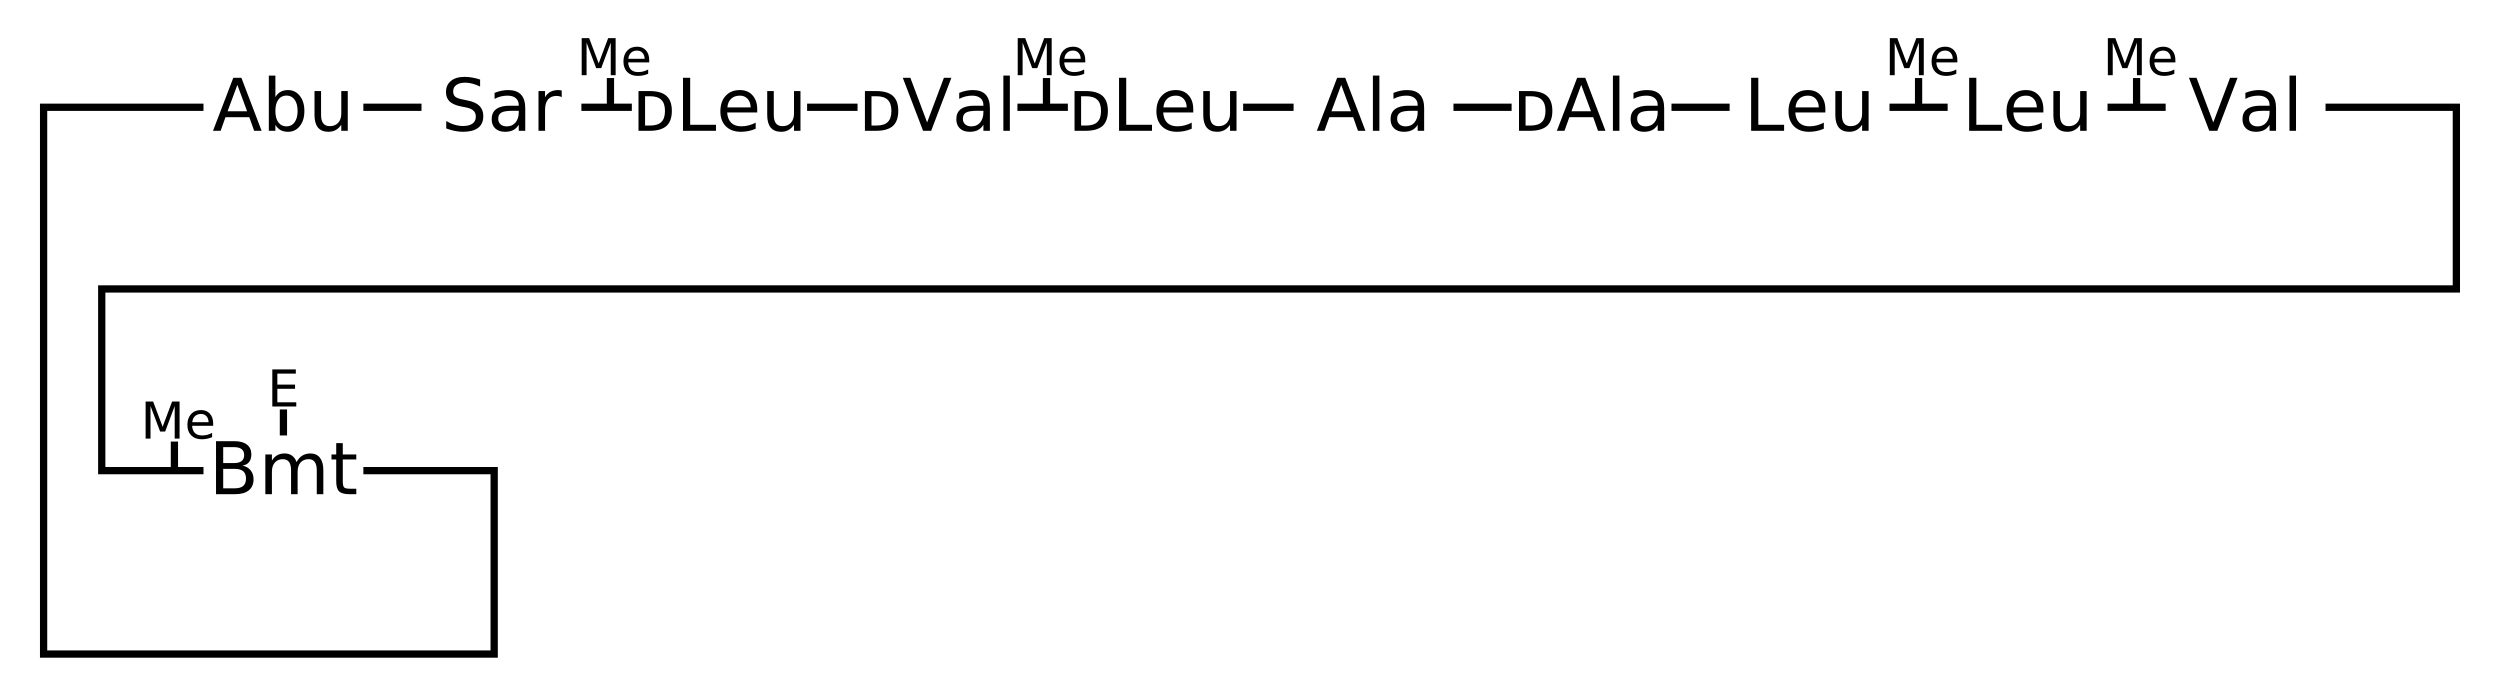 <?xml version="1.0" encoding="UTF-8"?>
<svg xmlns="http://www.w3.org/2000/svg" xmlns:xlink="http://www.w3.org/1999/xlink" width="512pt" height="142pt" viewBox="0 0 512 142" version="1.1">
<defs>
<g>
<symbol overflow="visible" id="glyph0-0">
<path style="stroke:none;" d="M 0.734 2.625 L 0.734 -10.5 L 8.188 -10.5 L 8.188 2.625 Z M 1.578 1.797 L 7.359 1.797 L 7.359 -9.656 L 1.578 -9.656 Z M 1.578 1.797 "/>
</symbol>
<symbol overflow="visible" id="glyph0-1">
<path style="stroke:none;" d="M 5.094 -9.406 L 3.094 -4 L 7.094 -4 Z M 4.266 -10.859 L 5.922 -10.859 L 10.062 0 L 8.531 0 L 7.547 -2.781 L 2.656 -2.781 L 1.672 0 L 0.109 0 Z M 4.266 -10.859 "/>
</symbol>
<symbol overflow="visible" id="glyph0-2">
<path style="stroke:none;" d="M 7.25 -4.062 C 7.25 -5.051 7.047 -5.82 6.641 -6.375 C 6.234 -6.938 5.676 -7.219 4.969 -7.219 C 4.258 -7.219 3.703 -6.938 3.297 -6.375 C 2.898 -5.82 2.703 -5.051 2.703 -4.062 C 2.703 -3.082 2.898 -2.312 3.297 -1.75 C 3.703 -1.188 4.258 -0.906 4.969 -0.906 C 5.676 -0.906 6.234 -1.188 6.641 -1.75 C 7.047 -2.312 7.25 -3.082 7.25 -4.062 Z M 2.703 -6.906 C 2.984 -7.395 3.336 -7.754 3.766 -7.984 C 4.191 -8.223 4.703 -8.344 5.297 -8.344 C 6.285 -8.344 7.086 -7.945 7.703 -7.156 C 8.328 -6.375 8.641 -5.344 8.641 -4.062 C 8.641 -2.781 8.328 -1.75 7.703 -0.969 C 7.086 -0.188 6.285 0.203 5.297 0.203 C 4.703 0.203 4.191 0.086 3.766 -0.141 C 3.336 -0.379 2.984 -0.738 2.703 -1.219 L 2.703 0 L 1.359 0 L 1.359 -11.312 L 2.703 -11.312 Z M 2.703 -6.906 "/>
</symbol>
<symbol overflow="visible" id="glyph0-3">
<path style="stroke:none;" d="M 1.266 -3.219 L 1.266 -8.141 L 2.609 -8.141 L 2.609 -3.266 C 2.609 -2.492 2.754 -1.914 3.047 -1.531 C 3.348 -1.145 3.801 -0.953 4.406 -0.953 C 5.125 -0.953 5.691 -1.18 6.109 -1.641 C 6.535 -2.098 6.75 -2.727 6.75 -3.531 L 6.75 -8.141 L 8.078 -8.141 L 8.078 0 L 6.75 0 L 6.75 -1.25 C 6.426 -0.758 6.047 -0.395 5.609 -0.156 C 5.18 0.082 4.688 0.203 4.125 0.203 C 3.188 0.203 2.473 -0.082 1.984 -0.656 C 1.504 -1.238 1.266 -2.094 1.266 -3.219 Z M 4.625 -8.344 Z M 4.625 -8.344 "/>
</symbol>
<symbol overflow="visible" id="glyph0-4">
<path style="stroke:none;" d="M 7.969 -10.5 L 7.969 -9.062 C 7.406 -9.332 6.879 -9.531 6.391 -9.656 C 5.898 -9.789 5.422 -9.859 4.953 -9.859 C 4.16 -9.859 3.547 -9.703 3.109 -9.391 C 2.672 -9.078 2.453 -8.641 2.453 -8.078 C 2.453 -7.586 2.598 -7.219 2.891 -6.969 C 3.18 -6.727 3.727 -6.535 4.531 -6.391 L 5.422 -6.203 C 6.516 -5.992 7.32 -5.625 7.844 -5.094 C 8.363 -4.57 8.625 -3.875 8.625 -3 C 8.625 -1.945 8.27 -1.148 7.562 -0.609 C 6.852 -0.066 5.82 0.203 4.469 0.203 C 3.945 0.203 3.395 0.145 2.812 0.031 C 2.238 -0.082 1.645 -0.254 1.031 -0.484 L 1.031 -2 C 1.625 -1.656 2.207 -1.398 2.781 -1.234 C 3.352 -1.066 3.914 -0.984 4.469 -0.984 C 5.301 -0.984 5.945 -1.145 6.406 -1.469 C 6.863 -1.801 7.094 -2.273 7.094 -2.891 C 7.094 -3.422 6.926 -3.836 6.594 -4.141 C 6.27 -4.441 5.734 -4.664 4.984 -4.812 L 4.094 -4.984 C 3 -5.203 2.207 -5.547 1.719 -6.016 C 1.227 -6.484 0.984 -7.129 0.984 -7.953 C 0.984 -8.91 1.32 -9.664 2 -10.219 C 2.676 -10.77 3.609 -11.047 4.797 -11.047 C 5.305 -11.047 5.82 -11 6.344 -10.906 C 6.875 -10.82 7.414 -10.688 7.969 -10.5 Z M 7.969 -10.5 "/>
</symbol>
<symbol overflow="visible" id="glyph0-5">
<path style="stroke:none;" d="M 5.109 -4.094 C 4.023 -4.094 3.273 -3.969 2.859 -3.719 C 2.441 -3.477 2.234 -3.055 2.234 -2.453 C 2.234 -1.984 2.391 -1.609 2.703 -1.328 C 3.016 -1.047 3.441 -0.906 3.984 -0.906 C 4.723 -0.906 5.316 -1.164 5.766 -1.688 C 6.211 -2.219 6.438 -2.922 6.438 -3.797 L 6.438 -4.094 Z M 7.766 -4.641 L 7.766 0 L 6.438 0 L 6.438 -1.234 C 6.133 -0.742 5.754 -0.379 5.297 -0.141 C 4.836 0.086 4.281 0.203 3.625 0.203 C 2.789 0.203 2.125 -0.023 1.625 -0.484 C 1.133 -0.953 0.891 -1.582 0.891 -2.375 C 0.891 -3.289 1.195 -3.977 1.812 -4.438 C 2.426 -4.906 3.344 -5.141 4.562 -5.141 L 6.438 -5.141 L 6.438 -5.266 C 6.438 -5.879 6.234 -6.352 5.828 -6.688 C 5.422 -7.031 4.852 -7.203 4.125 -7.203 C 3.656 -7.203 3.195 -7.145 2.75 -7.031 C 2.312 -6.926 1.891 -6.758 1.484 -6.531 L 1.484 -7.766 C 1.973 -7.961 2.445 -8.109 2.906 -8.203 C 3.375 -8.297 3.828 -8.344 4.266 -8.344 C 5.441 -8.344 6.316 -8.035 6.891 -7.422 C 7.473 -6.805 7.766 -5.879 7.766 -4.641 Z M 7.766 -4.641 "/>
</symbol>
<symbol overflow="visible" id="glyph0-6">
<path style="stroke:none;" d="M 6.125 -6.891 C 5.969 -6.984 5.801 -7.047 5.625 -7.078 C 5.445 -7.117 5.254 -7.141 5.047 -7.141 C 4.285 -7.141 3.703 -6.895 3.297 -6.406 C 2.898 -5.914 2.703 -5.211 2.703 -4.297 L 2.703 0 L 1.359 0 L 1.359 -8.141 L 2.703 -8.141 L 2.703 -6.875 C 2.984 -7.375 3.348 -7.742 3.797 -7.984 C 4.242 -8.223 4.789 -8.344 5.438 -8.344 C 5.531 -8.344 5.629 -8.332 5.734 -8.312 C 5.848 -8.301 5.973 -8.285 6.109 -8.266 Z M 6.125 -6.891 "/>
</symbol>
<symbol overflow="visible" id="glyph0-7">
<path style="stroke:none;" d="M 2.703 -7.078 L 2.703 -1.078 L 3.719 -1.078 C 4.77 -1.078 5.539 -1.316 6.031 -1.797 C 6.531 -2.273 6.781 -3.035 6.781 -4.078 C 6.781 -5.109 6.531 -5.863 6.031 -6.344 C 5.539 -6.832 4.77 -7.078 3.719 -7.078 Z M 1.359 -8.141 L 3.609 -8.141 C 5.191 -8.141 6.348 -7.812 7.078 -7.156 C 7.816 -6.5 8.188 -5.473 8.188 -4.078 C 8.188 -2.68 7.816 -1.648 7.078 -0.984 C 6.336 -0.328 5.18 0 3.609 0 L 1.359 0 Z M 1.359 -8.141 "/>
</symbol>
<symbol overflow="visible" id="glyph0-8">
<path style="stroke:none;" d="M 1.469 -10.859 L 2.938 -10.859 L 2.938 -1.234 L 8.219 -1.234 L 8.219 0 L 1.469 0 Z M 1.469 -10.859 "/>
</symbol>
<symbol overflow="visible" id="glyph0-9">
<path style="stroke:none;" d="M 8.375 -4.406 L 8.375 -3.75 L 2.219 -3.75 C 2.281 -2.832 2.555 -2.129 3.047 -1.641 C 3.547 -1.16 4.238 -0.922 5.125 -0.922 C 5.633 -0.922 6.129 -0.984 6.609 -1.109 C 7.098 -1.234 7.582 -1.422 8.062 -1.672 L 8.062 -0.422 C 7.582 -0.211 7.086 -0.055 6.578 0.047 C 6.078 0.148 5.566 0.203 5.047 0.203 C 3.742 0.203 2.711 -0.172 1.953 -0.922 C 1.203 -1.68 0.828 -2.703 0.828 -3.984 C 0.828 -5.316 1.188 -6.375 1.906 -7.156 C 2.625 -7.945 3.594 -8.344 4.812 -8.344 C 5.906 -8.344 6.77 -7.988 7.406 -7.281 C 8.051 -6.57 8.375 -5.613 8.375 -4.406 Z M 7.031 -4.797 C 7.02 -5.523 6.812 -6.109 6.406 -6.547 C 6.008 -6.984 5.484 -7.203 4.828 -7.203 C 4.078 -7.203 3.477 -6.988 3.031 -6.562 C 2.582 -6.145 2.328 -5.555 2.266 -4.797 Z M 7.031 -4.797 "/>
</symbol>
<symbol overflow="visible" id="glyph0-10">
<path style="stroke:none;" d="M 4.266 0 L 0.109 -10.859 L 1.656 -10.859 L 5.094 -1.719 L 8.531 -10.859 L 10.062 -10.859 L 5.922 0 Z M 4.266 0 "/>
</symbol>
<symbol overflow="visible" id="glyph0-11">
<path style="stroke:none;" d="M 1.406 -11.312 L 2.734 -11.312 L 2.734 0 L 1.406 0 Z M 1.406 -11.312 "/>
</symbol>
<symbol overflow="visible" id="glyph0-12">
<path style="stroke:none;" d="M 2.938 -5.188 L 2.938 -1.203 L 5.281 -1.203 C 6.07 -1.203 6.656 -1.363 7.031 -1.688 C 7.414 -2.02 7.609 -2.523 7.609 -3.203 C 7.609 -3.879 7.414 -4.379 7.031 -4.703 C 6.656 -5.023 6.07 -5.188 5.281 -5.188 Z M 2.938 -9.641 L 2.938 -6.375 L 5.109 -6.375 C 5.828 -6.375 6.359 -6.508 6.703 -6.781 C 7.055 -7.051 7.234 -7.461 7.234 -8.016 C 7.234 -8.555 7.055 -8.961 6.703 -9.234 C 6.359 -9.504 5.828 -9.641 5.109 -9.641 Z M 1.469 -10.859 L 5.219 -10.859 C 6.332 -10.859 7.191 -10.625 7.797 -10.156 C 8.398 -9.688 8.703 -9.023 8.703 -8.172 C 8.703 -7.504 8.547 -6.973 8.234 -6.578 C 7.93 -6.191 7.477 -5.953 6.875 -5.859 C 7.602 -5.703 8.164 -5.375 8.562 -4.875 C 8.957 -4.383 9.156 -3.773 9.156 -3.047 C 9.156 -2.066 8.828 -1.312 8.172 -0.781 C 7.516 -0.258 6.578 0 5.359 0 L 1.469 0 Z M 1.469 -10.859 "/>
</symbol>
<symbol overflow="visible" id="glyph0-13">
<path style="stroke:none;" d="M 7.75 -6.578 C 8.082 -7.18 8.477 -7.625 8.938 -7.906 C 9.406 -8.195 9.957 -8.344 10.594 -8.344 C 11.438 -8.344 12.086 -8.047 12.547 -7.453 C 13.004 -6.859 13.234 -6.016 13.234 -4.922 L 13.234 0 L 11.891 0 L 11.891 -4.875 C 11.891 -5.656 11.75 -6.234 11.469 -6.609 C 11.195 -6.984 10.781 -7.172 10.219 -7.172 C 9.52 -7.172 8.969 -6.941 8.562 -6.484 C 8.164 -6.023 7.969 -5.398 7.969 -4.609 L 7.969 0 L 6.625 0 L 6.625 -4.875 C 6.625 -5.656 6.484 -6.234 6.203 -6.609 C 5.93 -6.984 5.504 -7.172 4.922 -7.172 C 4.242 -7.172 3.703 -6.938 3.297 -6.469 C 2.898 -6.008 2.703 -5.391 2.703 -4.609 L 2.703 0 L 1.359 0 L 1.359 -8.141 L 2.703 -8.141 L 2.703 -6.875 C 3.004 -7.375 3.367 -7.742 3.797 -7.984 C 4.223 -8.223 4.727 -8.344 5.312 -8.344 C 5.906 -8.344 6.41 -8.191 6.828 -7.891 C 7.242 -7.586 7.551 -7.148 7.75 -6.578 Z M 7.75 -6.578 "/>
</symbol>
<symbol overflow="visible" id="glyph0-14">
<path style="stroke:none;" d="M 2.719 -10.453 L 2.719 -8.141 L 5.484 -8.141 L 5.484 -7.109 L 2.719 -7.109 L 2.719 -2.688 C 2.719 -2.02 2.805 -1.594 2.984 -1.406 C 3.172 -1.219 3.547 -1.125 4.109 -1.125 L 5.484 -1.125 L 5.484 0 L 4.109 0 C 3.078 0 2.363 -0.191 1.969 -0.578 C 1.57 -0.961 1.375 -1.664 1.375 -2.688 L 1.375 -7.109 L 0.406 -7.109 L 0.406 -8.141 L 1.375 -8.141 L 1.375 -10.453 Z M 2.719 -10.453 "/>
</symbol>
<symbol overflow="visible" id="glyph1-0">
<path style="stroke:none;" d="M 0.516 1.844 L 0.516 -7.344 L 5.734 -7.344 L 5.734 1.844 Z M 1.109 1.266 L 5.156 1.266 L 5.156 -6.766 L 1.109 -6.766 Z M 1.109 1.266 "/>
</symbol>
<symbol overflow="visible" id="glyph1-1">
<path style="stroke:none;" d="M 1.016 -7.594 L 2.547 -7.594 L 4.5 -2.422 L 6.438 -7.594 L 7.969 -7.594 L 7.969 0 L 6.969 0 L 6.969 -6.672 L 5.016 -1.453 L 3.984 -1.453 L 2.016 -6.672 L 2.016 0 L 1.016 0 Z M 1.016 -7.594 "/>
</symbol>
<symbol overflow="visible" id="glyph1-2">
<path style="stroke:none;" d="M 5.859 -3.078 L 5.859 -2.625 L 1.547 -2.625 C 1.586 -1.977 1.781 -1.484 2.125 -1.141 C 2.477 -0.805 2.969 -0.641 3.594 -0.641 C 3.945 -0.641 4.289 -0.68 4.625 -0.766 C 4.969 -0.859 5.305 -0.992 5.641 -1.172 L 5.641 -0.297 C 5.305 -0.148 4.961 -0.039 4.609 0.031 C 4.254 0.102 3.895 0.141 3.531 0.141 C 2.625 0.141 1.906 -0.117 1.375 -0.641 C 0.844 -1.172 0.578 -1.891 0.578 -2.797 C 0.578 -3.723 0.828 -4.461 1.328 -5.016 C 1.836 -5.566 2.52 -5.844 3.375 -5.844 C 4.133 -5.844 4.738 -5.594 5.188 -5.094 C 5.633 -4.602 5.859 -3.93 5.859 -3.078 Z M 4.922 -3.359 C 4.91 -3.867 4.766 -4.273 4.484 -4.578 C 4.211 -4.891 3.844 -5.047 3.375 -5.047 C 2.852 -5.047 2.438 -4.895 2.125 -4.594 C 1.812 -4.301 1.629 -3.891 1.578 -3.359 Z M 4.922 -3.359 "/>
</symbol>
<symbol overflow="visible" id="glyph1-3">
<path style="stroke:none;" d="M 1.016 -7.594 L 5.828 -7.594 L 5.828 -6.734 L 2.047 -6.734 L 2.047 -4.484 L 5.672 -4.484 L 5.672 -3.625 L 2.047 -3.625 L 2.047 -0.859 L 5.922 -0.859 L 5.922 0 L 1.016 0 Z M 1.016 -7.594 "/>
</symbol>
</g>
</defs>
<g id="surface11135707">
<path style="fill:none;stroke-width:0.05;stroke-linecap:butt;stroke-linejoin:miter;stroke:rgb(0%,0%,0%);stroke-opacity:1;stroke-miterlimit:10;" d="M 2.6 1.338 L 3 1.338 " transform="matrix(29.767,0,0,29.767,-2.977,-17.86)"/>
<path style="fill:none;stroke-width:0.05;stroke-linecap:butt;stroke-linejoin:miter;stroke:rgb(0%,0%,0%);stroke-opacity:1;stroke-miterlimit:10;" d="M 4.1 1.338 L 4.447 1.338 " transform="matrix(29.767,0,0,29.767,-2.977,-17.86)"/>
<path style="fill:none;stroke-width:0.05;stroke-linecap:butt;stroke-linejoin:miter;stroke:rgb(0%,0%,0%);stroke-opacity:1;stroke-miterlimit:10;" d="M 5.653 1.338 L 6 1.338 " transform="matrix(29.767,0,0,29.767,-2.977,-17.86)"/>
<path style="fill:none;stroke-width:0.05;stroke-linecap:butt;stroke-linejoin:miter;stroke:rgb(0%,0%,0%);stroke-opacity:1;stroke-miterlimit:10;" d="M 7.1 1.338 L 7.447 1.338 " transform="matrix(29.767,0,0,29.767,-2.977,-17.86)"/>
<path style="fill:none;stroke-width:0.05;stroke-linecap:butt;stroke-linejoin:miter;stroke:rgb(0%,0%,0%);stroke-opacity:1;stroke-miterlimit:10;" d="M 8.653 1.338 L 9 1.338 " transform="matrix(29.767,0,0,29.767,-2.977,-17.86)"/>
<path style="fill:none;stroke-width:0.05;stroke-linecap:butt;stroke-linejoin:miter;stroke:rgb(0%,0%,0%);stroke-opacity:1;stroke-miterlimit:10;" d="M 10.1 1.338 L 10.5 1.338 " transform="matrix(29.767,0,0,29.767,-2.977,-17.86)"/>
<path style="fill:none;stroke-width:0.05;stroke-linecap:butt;stroke-linejoin:miter;stroke:rgb(0%,0%,0%);stroke-opacity:1;stroke-miterlimit:10;" d="M 11.6 1.338 L 12 1.338 " transform="matrix(29.767,0,0,29.767,-2.977,-17.86)"/>
<path style="fill:none;stroke-width:0.05;stroke-linecap:butt;stroke-linejoin:miter;stroke:rgb(0%,0%,0%);stroke-opacity:1;stroke-miterlimit:10;" d="M 13.1 1.338 L 13.5 1.338 " transform="matrix(29.767,0,0,29.767,-2.977,-17.86)"/>
<path style="fill:none;stroke-width:0.05;stroke-linecap:butt;stroke-linejoin:miter;stroke:rgb(0%,0%,0%);stroke-opacity:1;stroke-miterlimit:10;" d="M 14.6 1.338 L 15 1.338 " transform="matrix(29.767,0,0,29.767,-2.977,-17.86)"/>
<path style="fill:none;stroke-width:0.05;stroke-linecap:butt;stroke-linejoin:miter;stroke:rgb(0%,0%,0%);stroke-opacity:1;stroke-miterlimit:10;" d="M 16.1 1.338 L 17 1.338 L 17 2.588 L 0.8 2.588 L 0.8 3.838 L 1.5 3.838 " transform="matrix(29.767,0,0,29.767,-2.977,-17.86)"/>
<path style="fill:none;stroke-width:0.05;stroke-linecap:butt;stroke-linejoin:miter;stroke:rgb(0%,0%,0%);stroke-opacity:1;stroke-miterlimit:10;" d="M 2.6 3.838 L 3.5 3.838 L 3.5 5.1 L 0.4 5.1 L 0.4 1.338 L 1.5 1.338 " transform="matrix(29.767,0,0,29.767,-2.977,-17.86)"/>
<g style="fill:rgb(0%,0%,0%);fill-opacity:1;">
  <use xlink:href="#glyph0-1" x="43.516" y="26.789"/>
  <use xlink:href="#glyph0-2" x="53.697" y="26.789"/>
  <use xlink:href="#glyph0-3" x="63.145" y="26.789"/>
</g>
<g style="fill:rgb(0%,0%,0%);fill-opacity:1;">
  <use xlink:href="#glyph0-4" x="90.355" y="26.789"/>
  <use xlink:href="#glyph0-5" x="99.803" y="26.789"/>
  <use xlink:href="#glyph0-6" x="108.924" y="26.789"/>
</g>
<g style="fill:rgb(0%,0%,0%);fill-opacity:1;">
  <use xlink:href="#glyph0-7" x="129.406" y="26.789"/>
  <use xlink:href="#glyph0-8" x="138.411" y="26.789"/>
  <use xlink:href="#glyph0-9" x="146.703" y="26.789"/>
  <use xlink:href="#glyph0-3" x="155.86" y="26.789"/>
</g>
<g style="fill:rgb(0%,0%,0%);fill-opacity:1;">
  <use xlink:href="#glyph1-1" x="118.113" y="15.406"/>
  <use xlink:href="#glyph1-2" x="127.102" y="15.406"/>
</g>
<path style="fill:none;stroke-width:0.05;stroke-linecap:butt;stroke-linejoin:miter;stroke:rgb(0%,0%,0%);stroke-opacity:1;stroke-miterlimit:10;" d="M 4.3 1.338 L 4.3 1.137 " transform="matrix(29.767,0,0,29.767,-2.977,-17.86)"/>
<g style="fill:rgb(0%,0%,0%);fill-opacity:1;">
  <use xlink:href="#glyph0-7" x="175.777" y="26.789"/>
  <use xlink:href="#glyph0-10" x="184.782" y="26.789"/>
  <use xlink:href="#glyph0-5" x="194.963" y="26.789"/>
  <use xlink:href="#glyph0-11" x="204.084" y="26.789"/>
</g>
<g style="fill:rgb(0%,0%,0%);fill-opacity:1;">
  <use xlink:href="#glyph0-7" x="218.707" y="26.789"/>
  <use xlink:href="#glyph0-8" x="227.711" y="26.789"/>
  <use xlink:href="#glyph0-9" x="236.004" y="26.789"/>
  <use xlink:href="#glyph0-3" x="245.161" y="26.789"/>
</g>
<g style="fill:rgb(0%,0%,0%);fill-opacity:1;">
  <use xlink:href="#glyph1-1" x="207.414" y="15.406"/>
  <use xlink:href="#glyph1-2" x="216.403" y="15.406"/>
</g>
<path style="fill:none;stroke-width:0.05;stroke-linecap:butt;stroke-linejoin:miter;stroke:rgb(0%,0%,0%);stroke-opacity:1;stroke-miterlimit:10;" d="M 7.3 1.338 L 7.3 1.137 " transform="matrix(29.767,0,0,29.767,-2.977,-17.86)"/>
<g style="fill:rgb(0%,0%,0%);fill-opacity:1;">
  <use xlink:href="#glyph0-1" x="269.582" y="26.789"/>
  <use xlink:href="#glyph0-11" x="279.764" y="26.789"/>
  <use xlink:href="#glyph0-5" x="283.899" y="26.789"/>
</g>
<g style="fill:rgb(0%,0%,0%);fill-opacity:1;">
  <use xlink:href="#glyph0-7" x="309.734" y="26.789"/>
  <use xlink:href="#glyph0-1" x="318.739" y="26.789"/>
  <use xlink:href="#glyph0-11" x="328.92" y="26.789"/>
  <use xlink:href="#glyph0-5" x="333.056" y="26.789"/>
</g>
<g style="fill:rgb(0%,0%,0%);fill-opacity:1;">
  <use xlink:href="#glyph0-8" x="357.164" y="26.789"/>
  <use xlink:href="#glyph0-9" x="365.456" y="26.789"/>
  <use xlink:href="#glyph0-3" x="374.613" y="26.789"/>
</g>
<g style="fill:rgb(0%,0%,0%);fill-opacity:1;">
  <use xlink:href="#glyph0-8" x="401.816" y="26.789"/>
  <use xlink:href="#glyph0-9" x="410.109" y="26.789"/>
  <use xlink:href="#glyph0-3" x="419.266" y="26.789"/>
</g>
<g style="fill:rgb(0%,0%,0%);fill-opacity:1;">
  <use xlink:href="#glyph1-1" x="386.02" y="15.406"/>
  <use xlink:href="#glyph1-2" x="395.009" y="15.406"/>
</g>
<path style="fill:none;stroke-width:0.05;stroke-linecap:butt;stroke-linejoin:miter;stroke:rgb(0%,0%,0%);stroke-opacity:1;stroke-miterlimit:10;" d="M 13.3 1.338 L 13.3 1.137 " transform="matrix(29.767,0,0,29.767,-2.977,-17.86)"/>
<g style="fill:rgb(0%,0%,0%);fill-opacity:1;">
  <use xlink:href="#glyph0-10" x="448.188" y="26.789"/>
  <use xlink:href="#glyph0-5" x="458.369" y="26.789"/>
  <use xlink:href="#glyph0-11" x="467.49" y="26.789"/>
</g>
<g style="fill:rgb(0%,0%,0%);fill-opacity:1;">
  <use xlink:href="#glyph1-1" x="430.672" y="15.406"/>
  <use xlink:href="#glyph1-2" x="439.661" y="15.406"/>
</g>
<path style="fill:none;stroke-width:0.05;stroke-linecap:butt;stroke-linejoin:miter;stroke:rgb(0%,0%,0%);stroke-opacity:1;stroke-miterlimit:10;" d="M 14.8 1.338 L 14.8 1.137 " transform="matrix(29.767,0,0,29.767,-2.977,-17.86)"/>
<g style="fill:rgb(0%,0%,0%);fill-opacity:1;">
  <use xlink:href="#glyph0-12" x="42.773" y="101.211"/>
  <use xlink:href="#glyph0-13" x="52.984" y="101.211"/>
  <use xlink:href="#glyph0-14" x="67.483" y="101.211"/>
</g>
<g style="fill:rgb(0%,0%,0%);fill-opacity:1;">
  <use xlink:href="#glyph1-3" x="54.754" y="83.25"/>
</g>
<path style="fill:none;stroke-width:0.05;stroke-linecap:butt;stroke-linejoin:miter;stroke:rgb(0%,0%,0%);stroke-opacity:1;stroke-miterlimit:10;" d="M 2.05 3.417 L 2.05 3.596 " transform="matrix(29.767,0,0,29.767,-2.977,-17.86)"/>
<g style="fill:rgb(0%,0%,0%);fill-opacity:1;">
  <use xlink:href="#glyph1-1" x="28.809" y="89.824"/>
  <use xlink:href="#glyph1-2" x="37.798" y="89.824"/>
</g>
<path style="fill:none;stroke-width:0.05;stroke-linecap:butt;stroke-linejoin:miter;stroke:rgb(0%,0%,0%);stroke-opacity:1;stroke-miterlimit:10;" d="M 1.3 3.838 L 1.3 3.638 " transform="matrix(29.767,0,0,29.767,-2.977,-17.86)"/>
</g>
</svg>
